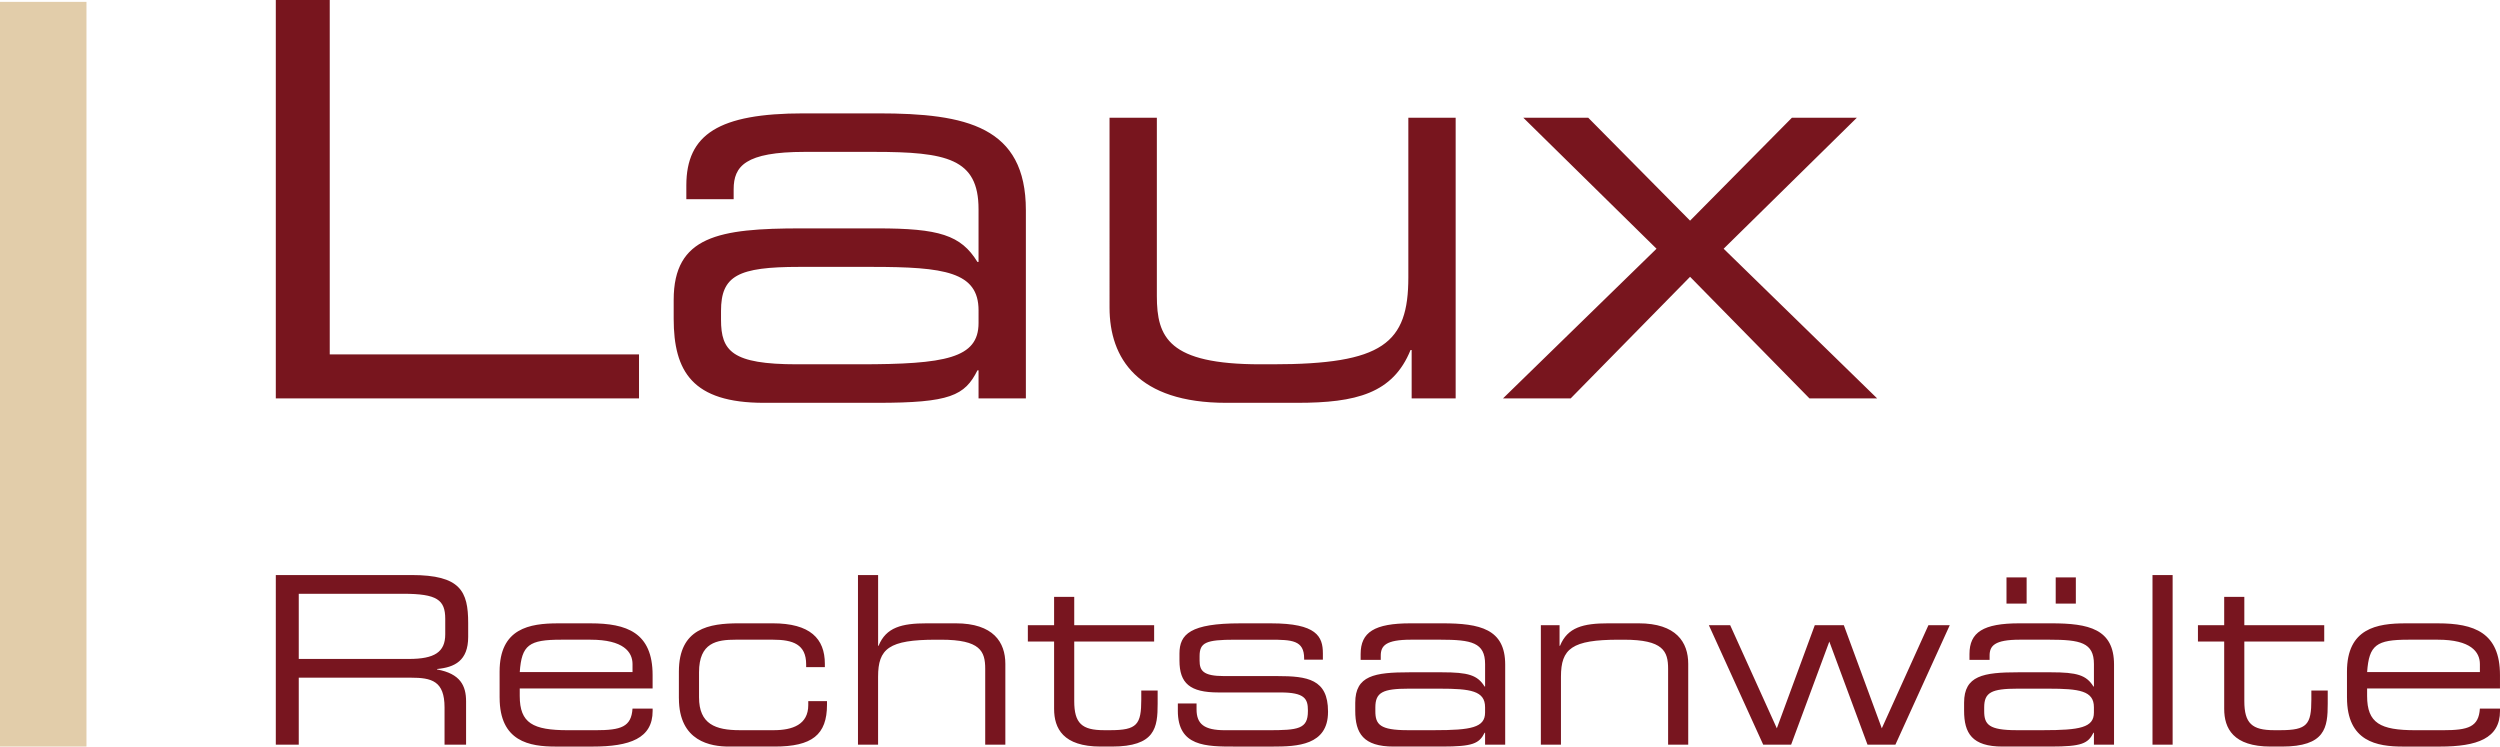 <svg version="1.1" id="Ebene_1" xmlns="http://www.w3.org/2000/svg" xmlns:xlink="http://www.w3.org/1999/xlink" x="0px" y="0px"
	 width="160.666px" height="47.979px" viewBox="0 0 160.666 47.979" enable-background="new 0 0 160.666 47.979"
	 xml:space="preserve">
    <g>
    	<rect y="0.121" fill-rule="evenodd" clip-rule="evenodd" fill="#E2CDAA" width="5.557" height="47.859"/>
    	<g>
    		<path fill-rule="evenodd" clip-rule="evenodd" fill="#78151E" d="M96.591,25.605h4.35l7.674-7.816l7.674,7.816h4.35l-9.867-9.62
    			l8.559-8.417h-4.173l-6.543,6.613l-6.543-6.613H97.9l8.559,8.417L96.591,25.605z M90.721,25.605h2.829V7.568h-3.041v10.256
    			c0,4.244-1.627,5.588-8.735,5.588h-0.778c-5.906,0-6.649-1.733-6.649-4.385V7.568h-3.041V19.77c0,3.254,1.804,6.118,7.498,6.118
    			h4.562c3.784,0,6.154-0.601,7.285-3.395h0.071V25.605z M62.888,20.76c0,2.263-2.122,2.652-7.639,2.652h-4.032
    			c-4.173,0-4.88-0.849-4.88-2.865v-0.566c0-2.263,1.096-2.829,5.022-2.829h4.668c4.668,0,6.861,0.318,6.861,2.794V20.76z
    			 M62.888,25.605h3.041V13.51c0-5.376-3.819-6.224-9.478-6.224h-4.81c-5.446,0-7.533,1.344-7.533,4.633v0.884h3.041v-0.637
    			c0-1.485,0.743-2.405,4.562-2.405h4.456c4.668,0,6.72,0.424,6.72,3.678v3.395h-0.071c-1.061-1.733-2.476-2.157-6.437-2.157H51.5
    			c-5.305,0-8.205,0.495-8.205,4.598v1.202c0,3.395,1.202,5.411,5.8,5.411h7.285c4.668,0,5.623-0.46,6.437-2.087h0.071V25.605z
    			 M17.726,25.605h23.341v-2.829H21.191V0h-3.466V25.605z"/>
    	</g>
    	<g>
    		<path fill-rule="evenodd" clip-rule="evenodd" fill="#78151F" d="M150.833,44.832c0,2.832,1.927,3.148,3.613,3.148h2.35
    			c2.411,0,3.87-0.527,3.87-2.289v-0.15h-1.293c-0.076,1.176-0.739,1.387-2.366,1.387h-1.777c-2.26,0-3.104-0.452-3.104-2.201
    			v-0.482h8.539v-0.857c0-2.741-1.669-3.328-3.99-3.328h-2.078c-1.838,0-3.765,0.316-3.765,3.102V44.832z M159.373,43.192h-7.246
    			c0.121-1.749,0.602-2.081,2.651-2.081h1.898c2.11,0,2.698,0.784,2.698,1.568V43.192z M142.941,45.556
    			c0,1.25,0.572,2.423,2.996,2.423h0.707c2.801,0,2.951-1.218,2.951-2.755v-0.844h-1.052v0.572c0,1.612-0.271,1.974-1.989,1.974
    			h-0.406c-1.417,0-1.913-0.437-1.913-1.868v-3.827h5.135v-1.052h-5.135v-1.822h-1.294v1.822h-1.687v1.052h1.687V45.556z
    			 M138.333,47.859h1.294V36.956h-1.294V47.859z M132.113,38.791h1.294v-1.685h-1.294V38.791z M128.95,38.791h1.294v-1.685h-1.294
    			V38.791z M134.568,45.796c0,0.965-0.906,1.13-3.255,1.13h-1.717c-1.777,0-2.079-0.362-2.079-1.221v-0.241
    			c0-0.965,0.468-1.206,2.14-1.206h1.988c1.988,0,2.923,0.137,2.923,1.191V45.796z M134.568,47.859h1.293v-5.15
    			c0-2.289-1.626-2.65-4.034-2.65h-2.05c-2.319,0-3.206,0.572-3.206,1.972v0.377h1.293v-0.271c0-0.633,0.317-1.026,1.944-1.026
    			h1.899c1.986,0,2.862,0.182,2.862,1.568v1.444h-0.03c-0.453-0.737-1.056-0.917-2.742-0.917h-2.079
    			c-2.26,0-3.493,0.211-3.493,1.957v0.512c0,1.446,0.511,2.304,2.47,2.304h3.102c1.987,0,2.394-0.195,2.742-0.888h0.03V47.859z
    			 M113.316,47.859h1.793l2.455-6.627l2.455,6.627h1.791l3.494-7.679h-1.371l-2.996,6.627l-2.44-6.627h-1.867l-2.439,6.627
    			l-2.998-6.627h-1.37L113.316,47.859z M99.024,47.859h1.293v-4.367c0-1.807,0.694-2.38,3.722-2.38h0.331
    			c2.516,0,2.833,0.738,2.833,1.868v4.879h1.293v-5.196c0-1.385-0.766-2.604-3.192-2.604h-1.943c-1.612,0-2.622,0.256-3.104,1.444
    			h-0.03v-1.323h-1.202V47.859z M95.44,45.796c0,0.965-0.905,1.13-3.255,1.13h-1.717c-1.778,0-2.079-0.362-2.079-1.221v-0.241
    			c0-0.965,0.467-1.206,2.139-1.206h1.989c1.989,0,2.923,0.137,2.923,1.191V45.796z M95.44,47.859h1.293v-5.15
    			c0-2.289-1.624-2.65-4.035-2.65h-2.049c-2.32,0-3.206,0.572-3.206,1.972v0.377h1.293v-0.271c0-0.633,0.317-1.026,1.944-1.026
    			h1.898c1.989,0,2.863,0.182,2.863,1.568v1.444H95.41c-0.452-0.737-1.055-0.917-2.741-0.917h-2.079
    			c-2.26,0-3.493,0.211-3.493,1.957v0.512c0,1.446,0.511,2.304,2.468,2.304h3.104c1.988,0,2.395-0.195,2.741-0.888h0.031V47.859z
    			 M75.695,45.676c0,2.304,1.79,2.304,3.704,2.304h2.38c1.582,0,3.568-0.076,3.568-2.228v-0.03c0-2.078-1.324-2.273-3.267-2.273
    			h-3.42c-1.356,0-1.567-0.362-1.567-0.995v-0.287c0-0.873,0.406-1.055,2.26-1.055h2.26c1.416,0,2.199,0.03,2.199,1.206v0.076h1.204
    			v-0.407c0-1.084-0.406-1.927-3.327-1.927H79.7c-3.193,0-3.9,0.691-3.9,1.941v0.452c0,1.461,0.677,2.048,2.499,2.048h3.993
    			c1.551,0,1.762,0.407,1.762,1.145v0.061c0,1.145-0.618,1.221-2.561,1.221h-2.772c-1.326,0-1.823-0.391-1.823-1.341v-0.377h-1.202
    			V45.676z M67.743,45.556c0,1.25,0.572,2.423,2.996,2.423h0.709c2.8,0,2.95-1.218,2.95-2.755v-0.844h-1.052v0.572
    			c0,1.612-0.271,1.974-1.989,1.974H70.95c-1.417,0-1.913-0.437-1.913-1.868v-3.827h5.135v-1.052h-5.135v-1.822h-1.294v1.822h-1.687
    			v1.052h1.687V45.556z M55.137,47.859h1.294v-4.367c0-1.807,0.693-2.38,3.721-2.38h0.332c2.516,0,2.832,0.738,2.832,1.868v4.879
    			h1.294v-5.196c0-1.385-0.767-2.604-3.191-2.604h-1.854c-1.611,0-2.621,0.256-3.102,1.444h-0.03v-4.546h-1.294V47.859z
    			 M43.631,44.878c0,2.785,2.062,3.101,3.222,3.101h2.922c2.41,0,3.373-0.752,3.373-2.695v-0.226h-1.204v0.256
    			c0,1.25-1.009,1.612-2.215,1.612h-2.184c-1.567,0-2.621-0.391-2.621-2.11v-1.612c0-1.913,1.144-2.094,2.365-2.094h2.38
    			c1.295,0,2.139,0.301,2.139,1.582v0.182h1.202v-0.211c0-1.627-0.946-2.605-3.356-2.605h-2.17c-1.899,0-3.855,0.316-3.855,3.101
    			V44.878z M32.109,44.832c0,2.832,1.927,3.148,3.613,3.148h2.35c2.411,0,3.87-0.527,3.87-2.289v-0.15h-1.293
    			c-0.076,1.176-0.739,1.387-2.366,1.387h-1.777c-2.26,0-3.104-0.452-3.104-2.201v-0.482h8.539v-0.857
    			c0-2.741-1.669-3.328-3.99-3.328h-2.078c-1.838,0-3.765,0.316-3.765,3.102V44.832z M40.649,43.192h-7.246
    			c0.121-1.749,0.602-2.081,2.651-2.081h1.898c2.11,0,2.698,0.784,2.698,1.568V43.192z M19.2,42.348V38.16h6.718
    			c2.17,0,2.696,0.391,2.696,1.612v0.994c0,1.145-0.693,1.582-2.335,1.582H19.2z M17.726,47.859H19.2v-4.307h7.2
    			c1.341,0,2.169,0.211,2.169,1.912v2.395h1.384v-2.787c0-0.994-0.361-1.777-1.866-2.048v-0.029
    			c1.128-0.106,2.001-0.527,2.001-2.063v-0.889c0-2.049-0.496-3.087-3.644-3.087h-8.719V47.859z"/>
    		<g>
    			<defs>
    				<path id="SVGID_1_" d="M150.833,44.832c0,2.832,1.927,3.148,3.613,3.148h2.35c2.411,0,3.87-0.527,3.87-2.289v-0.15h-1.293
    					c-0.076,1.176-0.739,1.387-2.366,1.387h-1.777c-2.26,0-3.104-0.452-3.104-2.201v-0.482h8.539v-0.857
    					c0-2.741-1.669-3.328-3.99-3.328h-2.078c-1.838,0-3.765,0.316-3.765,3.102V44.832z M159.373,43.192h-7.246
    					c0.121-1.749,0.602-2.081,2.651-2.081h1.898c2.11,0,2.698,0.784,2.698,1.568V43.192z M142.941,45.556
    					c0,1.25,0.572,2.423,2.996,2.423h0.707c2.801,0,2.951-1.218,2.951-2.755v-0.844h-1.052v0.572c0,1.612-0.271,1.974-1.989,1.974
    					h-0.406c-1.417,0-1.913-0.437-1.913-1.868v-3.827h5.135v-1.052h-5.135v-1.822h-1.294v1.822h-1.687v1.052h1.687V45.556z
    					 M138.333,47.859h1.294V36.956h-1.294V47.859z M132.113,38.791h1.294v-1.685h-1.294V38.791z M128.95,38.791h1.294v-1.685h-1.294
    					V38.791z M134.568,45.796c0,0.965-0.906,1.13-3.255,1.13h-1.717c-1.777,0-2.079-0.362-2.079-1.221v-0.241
    					c0-0.965,0.468-1.206,2.14-1.206h1.988c1.988,0,2.923,0.137,2.923,1.191V45.796z M134.568,47.859h1.293v-5.15
    					c0-2.289-1.626-2.65-4.034-2.65h-2.05c-2.319,0-3.206,0.572-3.206,1.972v0.377h1.293v-0.271c0-0.633,0.317-1.026,1.944-1.026
    					h1.899c1.986,0,2.862,0.182,2.862,1.568v1.444h-0.03c-0.453-0.737-1.056-0.917-2.742-0.917h-2.079
    					c-2.26,0-3.493,0.211-3.493,1.957v0.512c0,1.446,0.511,2.304,2.47,2.304h3.102c1.987,0,2.394-0.195,2.742-0.888h0.03V47.859z
    					 M113.316,47.859h1.793l2.455-6.627l2.455,6.627h1.791l3.494-7.679h-1.371l-2.996,6.627l-2.44-6.627h-1.867l-2.439,6.627
    					l-2.998-6.627h-1.37L113.316,47.859z M99.024,47.859h1.293v-4.367c0-1.807,0.694-2.38,3.722-2.38h0.331
    					c2.516,0,2.833,0.738,2.833,1.868v4.879h1.293v-5.196c0-1.385-0.766-2.604-3.192-2.604h-1.943c-1.612,0-2.622,0.256-3.104,1.444
    					h-0.03v-1.323h-1.202V47.859z M95.44,45.796c0,0.965-0.905,1.13-3.255,1.13h-1.717c-1.778,0-2.079-0.362-2.079-1.221v-0.241
    					c0-0.965,0.467-1.206,2.139-1.206h1.989c1.989,0,2.923,0.137,2.923,1.191V45.796z M95.44,47.859h1.293v-5.15
    					c0-2.289-1.624-2.65-4.035-2.65h-2.049c-2.32,0-3.206,0.572-3.206,1.972v0.377h1.293v-0.271c0-0.633,0.317-1.026,1.944-1.026
    					h1.898c1.989,0,2.863,0.182,2.863,1.568v1.444H95.41c-0.452-0.737-1.055-0.917-2.741-0.917h-2.079
    					c-2.26,0-3.493,0.211-3.493,1.957v0.512c0,1.446,0.511,2.304,2.468,2.304h3.104c1.988,0,2.395-0.195,2.741-0.888h0.031V47.859z
    					 M75.695,45.676c0,2.304,1.79,2.304,3.704,2.304h2.38c1.582,0,3.568-0.076,3.568-2.228v-0.03c0-2.078-1.324-2.273-3.267-2.273
    					h-3.42c-1.356,0-1.567-0.362-1.567-0.995v-0.287c0-0.873,0.406-1.055,2.26-1.055h2.26c1.416,0,2.199,0.03,2.199,1.206v0.076
    					h1.204v-0.407c0-1.084-0.406-1.927-3.327-1.927H79.7c-3.193,0-3.9,0.691-3.9,1.941v0.452c0,1.461,0.677,2.048,2.499,2.048h3.993
    					c1.551,0,1.762,0.407,1.762,1.145v0.061c0,1.145-0.618,1.221-2.561,1.221h-2.772c-1.326,0-1.823-0.391-1.823-1.341v-0.377
    					h-1.202V45.676z M67.743,45.556c0,1.25,0.572,2.423,2.996,2.423h0.709c2.8,0,2.95-1.218,2.95-2.755v-0.844h-1.052v0.572
    					c0,1.612-0.271,1.974-1.989,1.974H70.95c-1.417,0-1.913-0.437-1.913-1.868v-3.827h5.135v-1.052h-5.135v-1.822h-1.294v1.822
    					h-1.687v1.052h1.687V45.556z M55.137,47.859h1.294v-4.367c0-1.807,0.693-2.38,3.721-2.38h0.332c2.516,0,2.832,0.738,2.832,1.868
    					v4.879h1.294v-5.196c0-1.385-0.767-2.604-3.191-2.604h-1.854c-1.611,0-2.621,0.256-3.102,1.444h-0.03v-4.546h-1.294V47.859z
    					 M43.631,44.878c0,2.785,2.062,3.101,3.222,3.101h2.922c2.41,0,3.373-0.752,3.373-2.695v-0.226h-1.204v0.256
    					c0,1.25-1.009,1.612-2.215,1.612h-2.184c-1.567,0-2.621-0.391-2.621-2.11v-1.612c0-1.913,1.144-2.094,2.365-2.094h2.38
    					c1.295,0,2.139,0.301,2.139,1.582v0.182h1.202v-0.211c0-1.627-0.946-2.605-3.356-2.605h-2.17c-1.899,0-3.855,0.316-3.855,3.101
    					V44.878z M32.109,44.832c0,2.832,1.927,3.148,3.613,3.148h2.35c2.411,0,3.87-0.527,3.87-2.289v-0.15h-1.293
    					c-0.076,1.176-0.739,1.387-2.366,1.387h-1.777c-2.26,0-3.104-0.452-3.104-2.201v-0.482h8.539v-0.857
    					c0-2.741-1.669-3.328-3.99-3.328h-2.078c-1.838,0-3.765,0.316-3.765,3.102V44.832z M40.649,43.192h-7.246
    					c0.121-1.749,0.602-2.081,2.651-2.081h1.898c2.11,0,2.698,0.784,2.698,1.568V43.192z M19.2,42.348V38.16h6.718
    					c2.17,0,2.696,0.391,2.696,1.612v0.994c0,1.145-0.693,1.582-2.335,1.582H19.2z M17.726,47.859H19.2v-4.307h7.2
    					c1.341,0,2.169,0.211,2.169,1.912v2.395h1.384v-2.787c0-0.994-0.361-1.777-1.866-2.048v-0.029
    					c1.128-0.106,2.001-0.527,2.001-2.063v-0.889c0-2.049-0.496-3.087-3.644-3.087h-8.719V47.859z"/>
    			</defs>
    			<clipPath id="SVGID_2_">
    				<use xlink:href="#SVGID_1_"  overflow="visible"/>
    			</clipPath>
    		</g>
    	</g>
    </g>
  </svg>